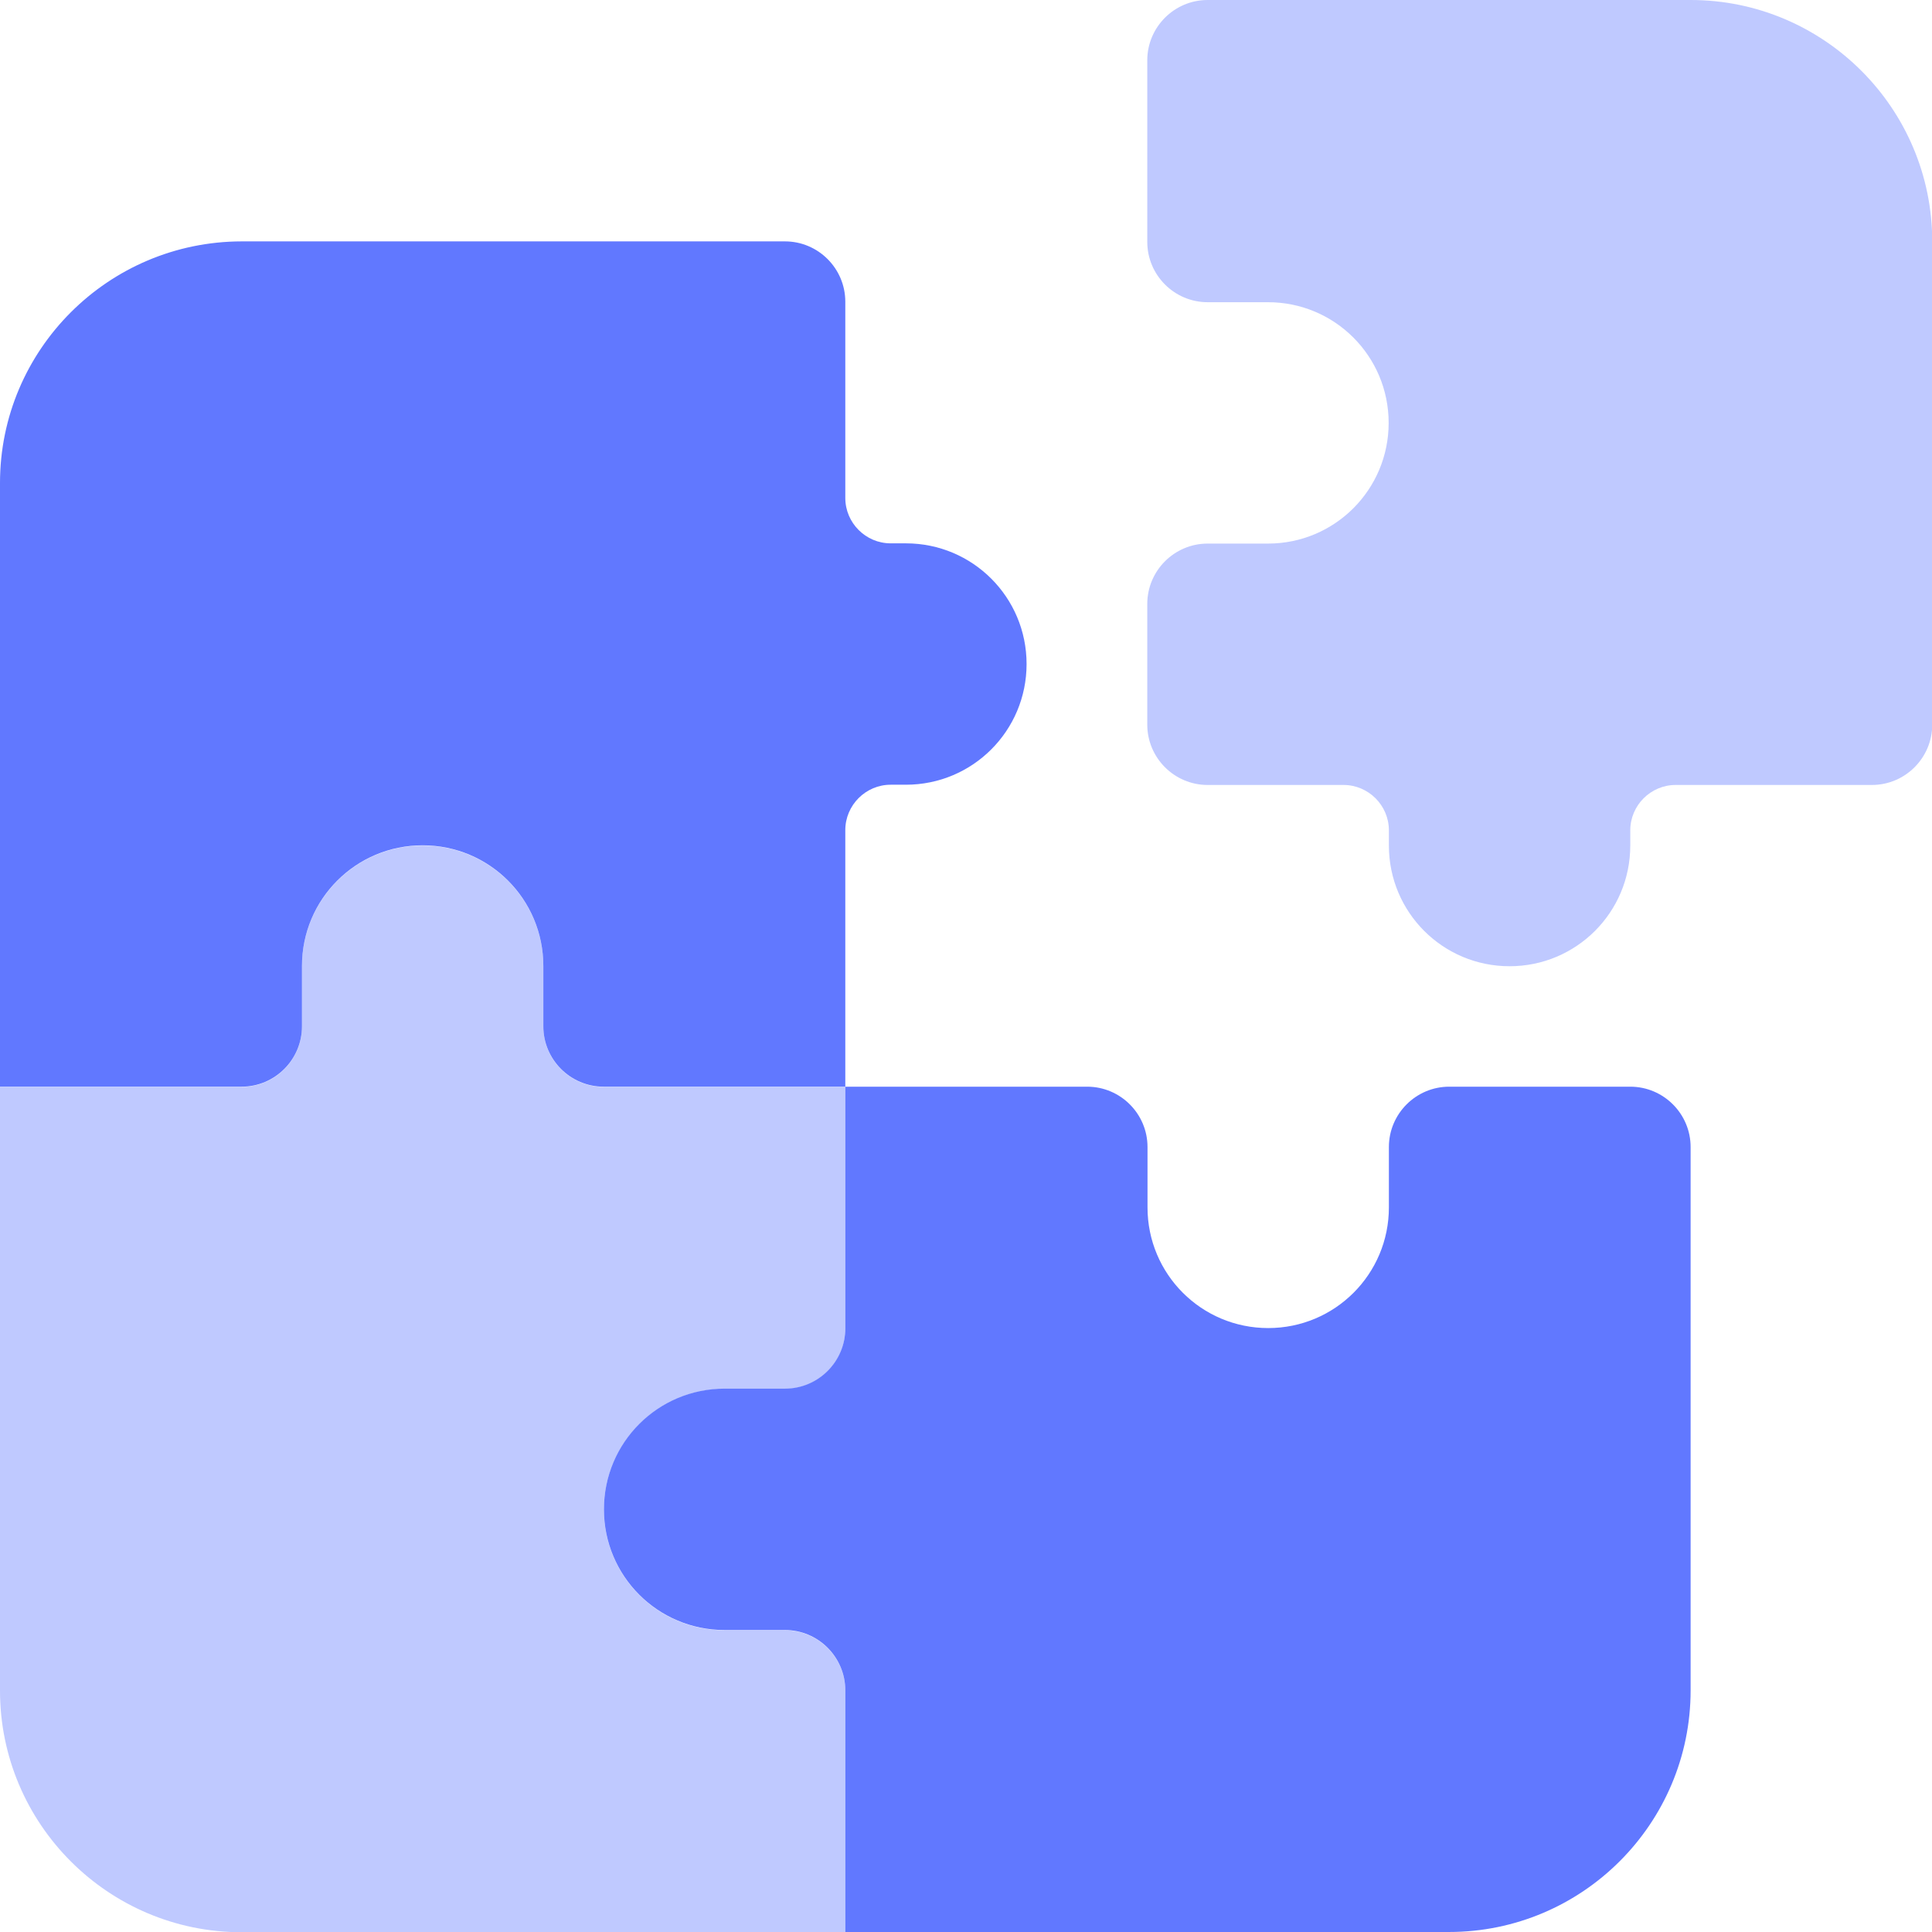 <?xml version="1.0" encoding="UTF-8"?>
<svg id="Calque_2" data-name="Calque 2" xmlns="http://www.w3.org/2000/svg" viewBox="0 0 81.32 81.32">
  <defs>
    <style>
      .cls-1, .cls-2 {
        fill: #6178ff;
      }

      .cls-2 {
        opacity: .4;
      }
    </style>
  </defs>
  <g id="ui-icons-duotone">
    <g>
      <path class="cls-1" d="m0,45.74h10.17c1.4,0,2.54-1.14,2.54-2.54v-2.54c0-2.81,2.27-5.08,5.08-5.08s5.08,2.27,5.08,5.08v2.54c0,1.4,1.14,2.54,2.54,2.54h10.17v-10.8c0-1.05.86-1.91,1.91-1.91h.64c2.81,0,5.08-2.27,5.08-5.08s-2.27-5.08-5.08-5.08h-.64c-1.05,0-1.91-.86-1.91-1.91v-8.26c0-1.4-1.14-2.54-2.54-2.54H10.17C4.56,10.17,0,14.72,0,20.33v25.41Zm35.58,0v10.17c0,1.4-1.14,2.54-2.54,2.54h-2.54c-2.81,0-5.08,2.27-5.08,5.08s2.27,5.08,5.08,5.08h2.54c1.4,0,2.54,1.14,2.54,2.54v10.17h25.41c5.61,0,10.17-4.56,10.17-10.17v-22.87c0-1.4-1.14-2.54-2.54-2.54h-7.62c-1.4,0-2.54,1.14-2.54,2.54v2.54c0,2.81-2.27,5.08-5.08,5.08s-5.08-2.27-5.08-5.08v-2.54c0-1.4-1.14-2.54-2.54-2.54h-10.17Z"/>
      <path class="cls-2" d="m50.83,0h20.33c5.61,0,10.17,4.56,10.17,10.17v20.33c0,1.4-1.14,2.54-2.54,2.54h-8.26c-1.05,0-1.91.86-1.91,1.91v.64c0,2.81-2.27,5.08-5.08,5.08s-5.08-2.27-5.08-5.08v-.64c0-1.05-.86-1.91-1.91-1.91h-5.72c-1.4,0-2.54-1.14-2.54-2.54v-5.08c0-1.4,1.14-2.54,2.54-2.54h2.54c2.81,0,5.08-2.27,5.08-5.08s-2.27-5.08-5.08-5.08h-2.54c-1.4,0-2.54-1.14-2.54-2.54V2.54c0-1.4,1.14-2.54,2.54-2.54Zm-15.25,71.16v10.17H10.17c-5.61,0-10.17-4.56-10.17-10.17v-25.41h10.17c1.4,0,2.54-1.14,2.54-2.54v-2.54c0-2.81,2.27-5.08,5.08-5.08s5.08,2.27,5.08,5.08v2.54c0,1.4,1.14,2.54,2.54,2.54h10.17v10.17c0,1.4-1.14,2.54-2.54,2.54h-2.54c-2.81,0-5.08,2.27-5.08,5.08s2.27,5.08,5.08,5.08h2.54c1.4,0,2.54,1.14,2.54,2.54Z"/>
    </g>
  </g>
</svg>